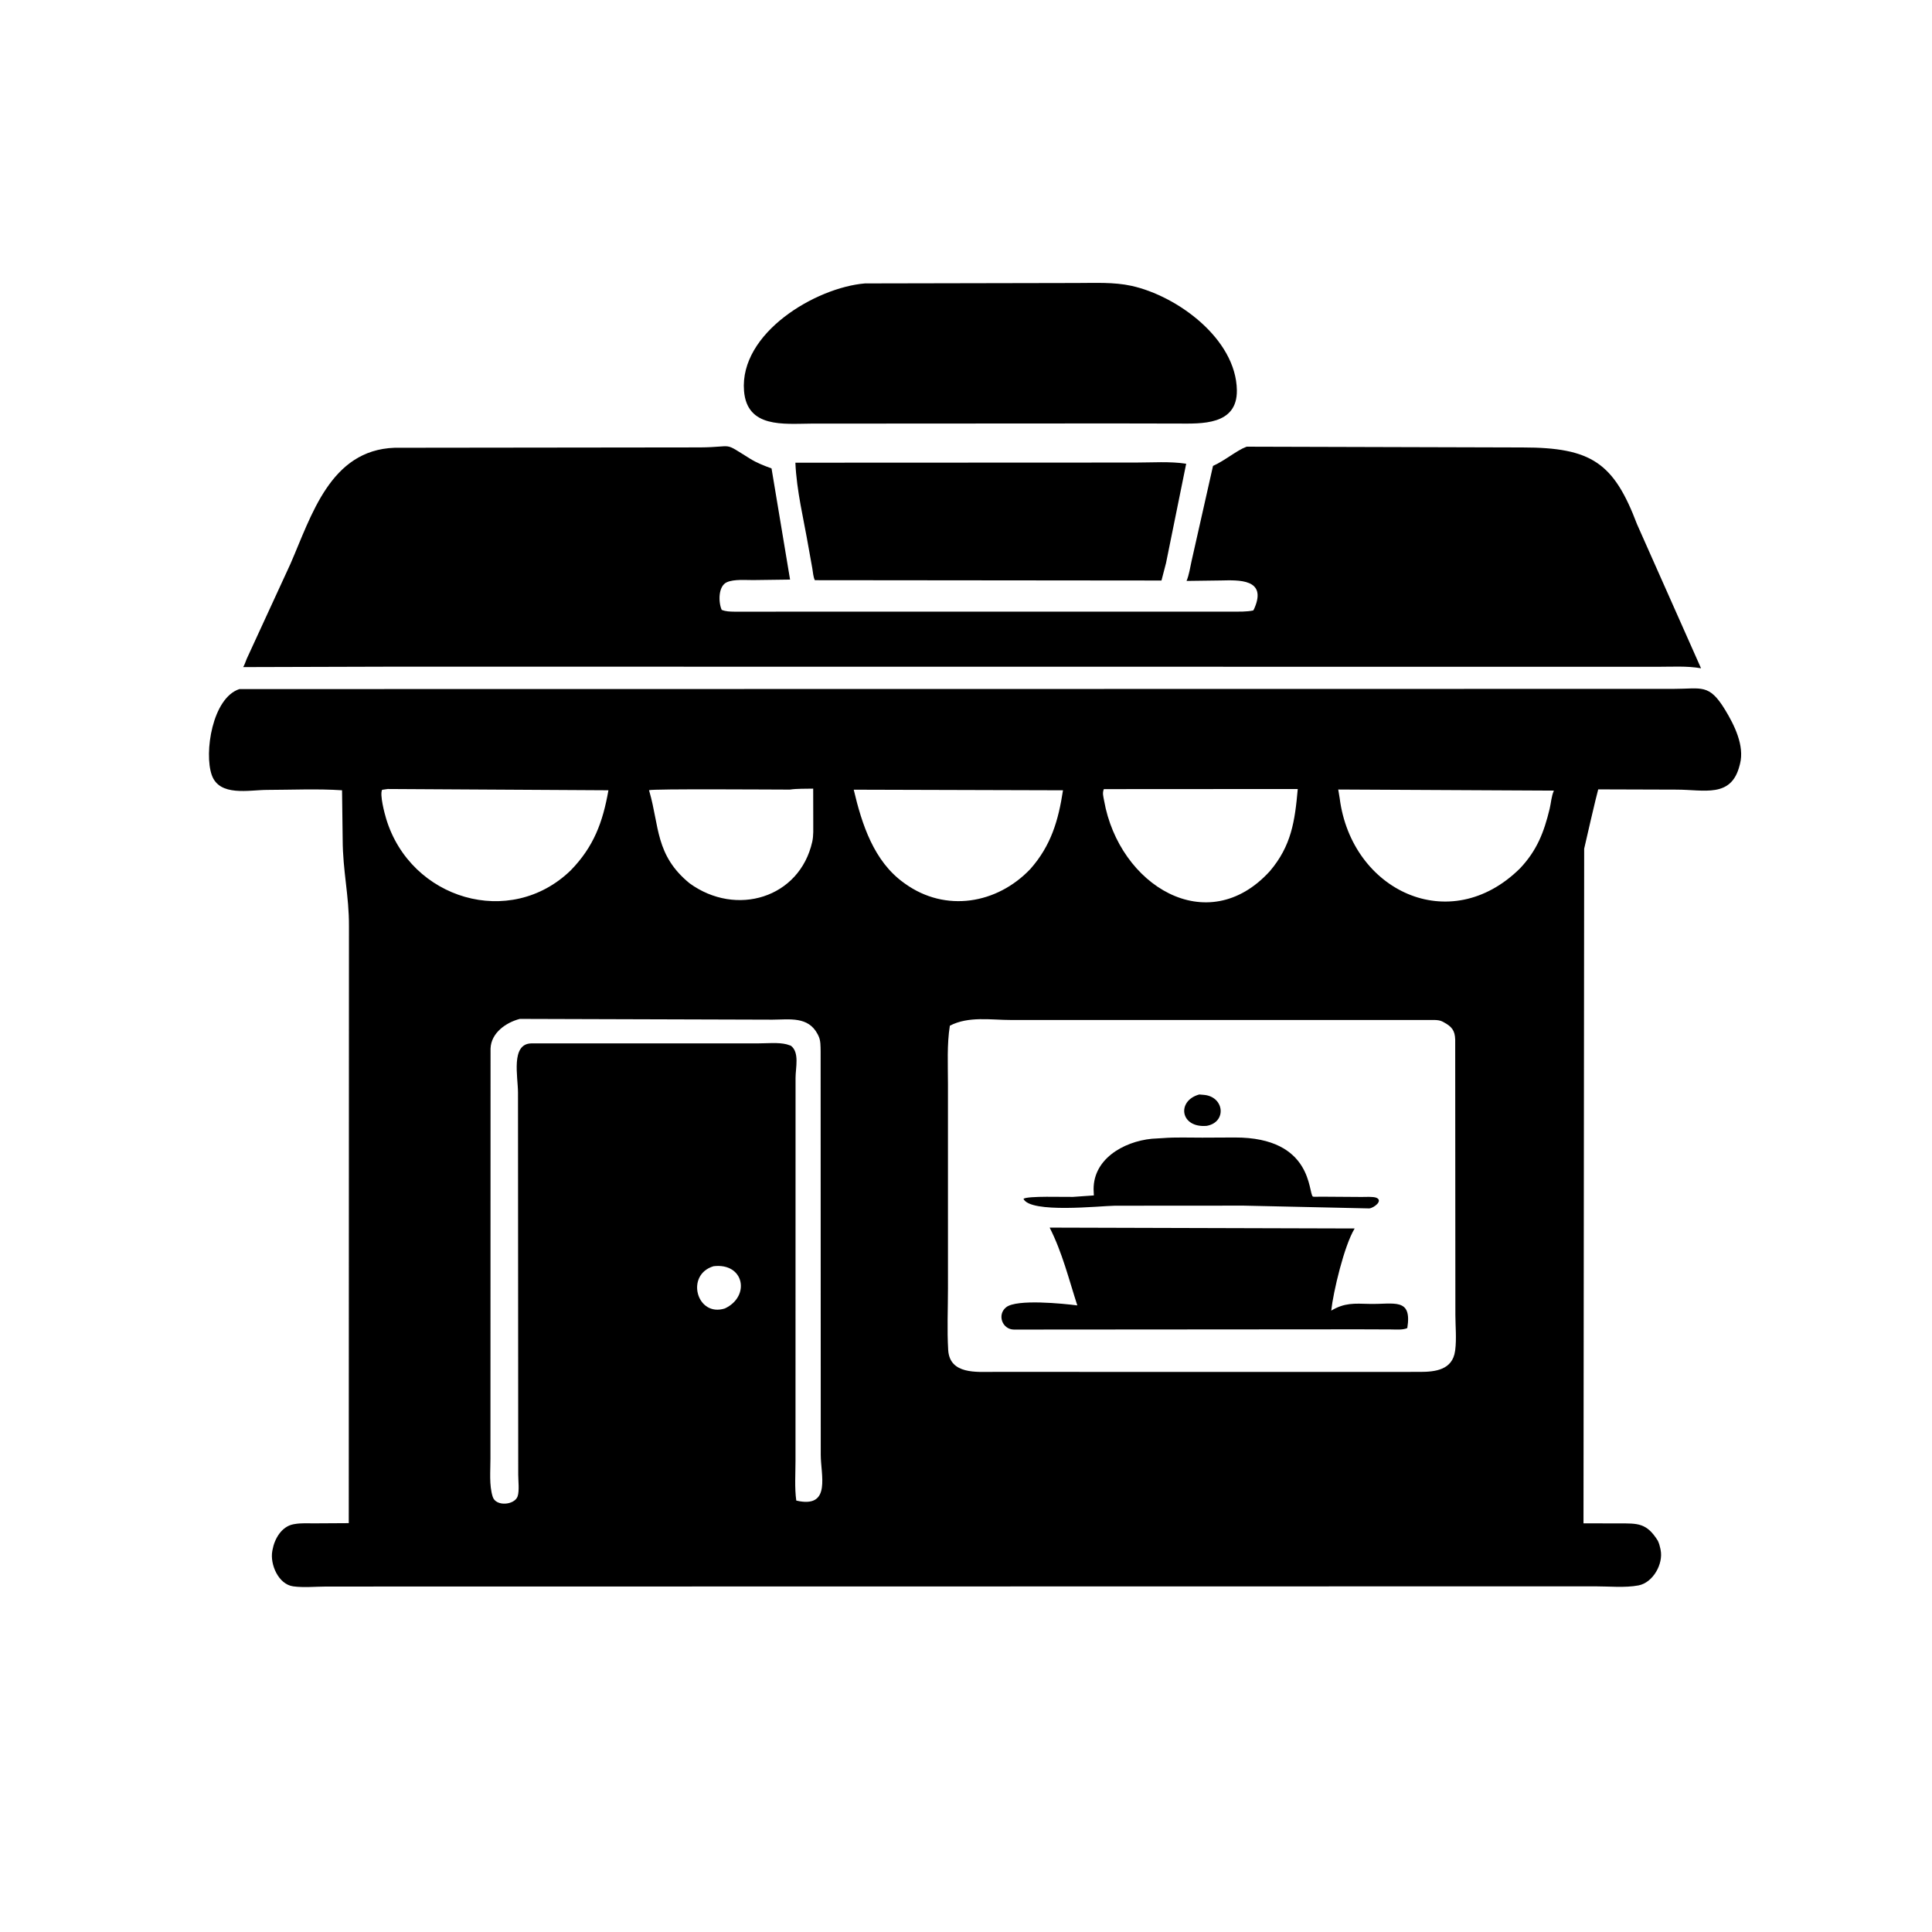 <svg version="1.1" xmlns="http://www.w3.org/2000/svg" style="display: block;" viewBox="0 0 2048 2048" width="640" height="640">
<path transform="translate(0,0)" fill="rgb(0,0,0)" d="M 843.143 490.478 L 1203.76 490.327 C 1221.11 490.337 1240.28 488.927 1257.4 491.574 L 1236.05 596.792 L 1231.22 615.373 L 863.746 615.025 C 862 611.357 861.818 606.651 861.102 602.609 L 857.004 579.779 C 851.932 550.21 844.442 520.528 843.143 490.478 z"/>
<path transform="translate(0,0)" fill="rgb(0,0,0)" d="M 916.896 300.436 L 1141.44 299.992 C 1160.56 299.997 1180.66 298.878 1199.44 303.007 C 1248 313.687 1310.23 359.209 1311.13 413.598 C 1311.74 451.215 1272.91 449.027 1248.97 448.993 L 1181.43 448.865 L 859.709 449.051 C 830.567 449.258 791.911 453.818 788.702 414.428 C 783.695 352.956 864.61 304.804 916.896 300.436 z"/>
<path transform="translate(0,0)" fill="rgb(0,0,0)" d="M 1321.67 473.5 L 1614.01 474.324 C 1687.23 474.344 1710.7 490.719 1735.34 555.769 L 1803.17 708.405 C 1788.3 705.752 1771.85 706.85 1756.72 706.823 L 416.5 706.696 L 257.791 707.145 C 259.514 704.305 260.197 701.418 261.521 698.42 L 307.761 597.995 C 330.213 546.671 350.064 477.082 418.224 474.655 L 742.19 474.275 C 779.436 473.996 765.273 467.759 795.15 486.262 C 802.379 490.739 809.907 493.651 817.862 496.54 L 837.505 614.387 L 798.552 614.907 C 790.288 614.967 778.192 613.825 770.573 617.151 C 761.109 621.282 761.469 638.614 765.043 646.5 C 769.5 648.27 773.662 648.32 778.362 648.401 L 1306.33 648.363 C 1313.72 648.325 1321.25 648.624 1328.52 647.11 L 1329.55 645.204 C 1343.62 613.255 1312.83 614.939 1294.18 615.322 L 1257.81 615.802 C 1260.55 609.142 1261.54 601.699 1263.12 594.684 L 1285.84 493.881 C 1298.14 488.423 1311.26 477.324 1320.86 473.774 L 1321.67 473.5 z"/>
<path transform="translate(0,0)" fill="rgb(0,0,0)" d="M 253.806 730.448 L 1774.01 730.23 C 1803.86 730.25 1811.55 724.307 1828.69 752.452 C 1838.53 768.606 1849.37 790.43 1844.5 809.645 L 1844.01 811.5 C 1835.19 846.228 1806.66 837.034 1777.12 837.035 L 1694.18 836.775 C 1692.88 840.62 1679.28 899.218 1679.29 899.677 L 1678.57 1614.78 L 1716.14 1614.88 C 1736.11 1614.85 1745.51 1614.24 1757.38 1633.23 C 1758.65 1635.98 1759.43 1638.52 1760.03 1641.5 L 1760.32 1643 C 1763.35 1657.68 1752.37 1677.64 1736.86 1680.6 C 1722.75 1683.3 1705.35 1681.56 1690.88 1681.58 L 345.861 1681.8 C 334.659 1681.84 321.787 1683.11 310.808 1681.6 C 295.119 1679.46 286.151 1658.29 288.607 1644.39 L 288.866 1643 C 290.922 1631.38 298.366 1618.27 310.856 1615.83 L 312.5 1615.54 C 319.187 1614.36 326.525 1614.84 333.322 1614.81 L 369.703 1614.6 L 369.906 981.94 C 370.072 949.037 363.364 923.911 363.243 889.798 L 362.577 837.726 C 336.401 835.99 309.437 837.269 283.175 837.326 C 263.976 837.368 232.681 844.719 224.5 821.635 C 216.169 798.128 225.079 739.741 253.806 730.448 z M 1178.48 1081.21 L 1072.17 1081.24 C 1050.31 1081.26 1026.93 1076.92 1006.88 1087.28 C 1003.69 1107.43 1004.88 1128.32 1004.87 1148.67 L 1004.89 1365.79 C 1004.9 1387.37 1003.83 1409.5 1005.12 1431 C 1006.68 1457.18 1035.42 1454.24 1053.41 1454.26 L 1369.5 1454.3 L 1505.37 1454.27 C 1521.29 1454.25 1539.73 1452.25 1542.45 1432 L 1542.62 1430.84 C 1544.08 1419.13 1542.81 1405.86 1542.76 1394.01 L 1542.57 1102 C 1542.31 1092.49 1538.97 1088.2 1530.5 1083.68 L 1529.34 1083.03 C 1526.54 1081.53 1523.63 1081.33 1520.52 1081.22 L 1178.48 1081.21 z M 551.014 1080.08 C 536.312 1083.92 520.591 1094.88 519.998 1111.5 L 519.886 1546.2 C 519.925 1559.06 518.367 1574.44 522.32 1586.71 C 525.748 1597.36 545.532 1595.44 548.692 1586.19 C 550.669 1580.41 549.346 1569.62 549.341 1563.33 L 549.099 1158.26 C 549.1 1141.44 541.249 1106.7 563 1106.05 L 803.918 1106.02 C 813.2 1106.03 824.933 1104.76 833.916 1107.03 L 838.365 1108.5 C 847.717 1115.59 843.321 1131.9 843.319 1142.5 L 843.262 1548.68 C 843.256 1562.37 842.188 1577.11 844.09 1590.65 L 847.46 1591.37 C 880.702 1597.11 870.068 1563.37 870.032 1542.17 L 869.893 1114.93 C 869.779 1109.25 870.105 1102.86 867.448 1097.73 L 866.698 1096.24 C 856.746 1077.17 836.891 1080.81 818.844 1080.89 L 551.014 1080.08 z M 411.004 836.369 L 405.063 837.227 C 402.343 842.341 407.606 862.165 409.392 868.047 C 435.302 953.4 540.805 984.931 605.036 922.576 C 629.399 897.558 638.997 871.601 644.967 837.719 L 411.004 836.369 z M 1418.59 836.916 L 1420.12 846.161 C 1432.58 944.01 1536.85 994.124 1611.32 920.487 C 1629.24 901.47 1636.63 882.404 1642.68 857.43 C 1644.25 850.967 1644.45 844.183 1647.21 838.076 L 1418.59 836.916 z M 904.984 837.1 C 913.587 873.641 926.248 912.963 958.09 935.795 L 959.347 936.709 C 1002.25 967.505 1056.88 958.341 1092.25 921.139 C 1114.11 896.361 1121.92 869.904 1126.82 837.735 L 904.984 837.1 z M 1170.1 836.5 C 1168.36 840.826 1169.59 844.185 1170.39 848.717 C 1186.22 938.351 1279.69 996.409 1346.11 923.457 C 1368.91 896.611 1372.64 870.536 1375.67 836.379 L 1170.1 836.5 z M 837.25 837.009 C 823.045 837.019 690.543 836.021 687.969 837.671 L 688.359 838.961 C 699.049 875.722 694.556 906.573 730.988 936.335 C 780.337 972.207 847.633 951.966 861.012 892.314 C 862.507 885.648 862.034 878.332 862.082 871.51 L 862.012 835.985 C 853.914 836.22 845.234 835.834 837.25 837.009 z M 756.364 1342.26 C 726.089 1351.32 738.683 1396.58 768.4 1387.01 C 795.745 1374.16 788.842 1338.31 756.364 1342.26 z"/>
<path transform="translate(0,0)" fill="rgb(0,0,0)" d="M 1271.27 1160.2 L 1276.61 1160.65 C 1297.92 1162.81 1300.59 1189.65 1279.14 1193.46 C 1250.86 1195.88 1247.09 1166.78 1271.27 1160.2 z"/>
<path transform="translate(0,0)" fill="rgb(0,0,0)" d="M 1232.68 1206.43 C 1246.47 1205.35 1260.7 1206.01 1274.53 1205.95 L 1308.87 1205.79 C 1392.37 1205.58 1386.57 1265.04 1391.74 1268.46 C 1392.29 1268.82 1398.74 1268.52 1399.77 1268.53 L 1443.24 1268.83 C 1447.12 1268.87 1455.53 1268.23 1459 1269.67 C 1466.5 1272.79 1456.32 1280.56 1451.44 1280.97 L 1318.25 1278.02 L 1181.79 1278.11 C 1165.85 1278.32 1092.28 1286.52 1084.91 1270.81 C 1089.17 1267.52 1128.49 1268.99 1137.35 1268.76 L 1159.53 1267.2 L 1159.38 1263.84 C 1157.01 1229.32 1190.66 1210.1 1221 1207.13 L 1232.68 1206.43 z"/>
<path transform="translate(0,0)" fill="rgb(0,0,0)" d="M 1112.68 1301.32 L 1436.01 1302.23 C 1424.95 1320.08 1413.26 1369.6 1411.16 1389.32 C 1425.31 1380.88 1435.47 1381.78 1451.61 1382.19 C 1477.5 1382.85 1497.04 1374.98 1491.8 1407.82 C 1486.93 1410.05 1479.52 1409.26 1474.15 1409.26 L 1440.5 1409.14 L 1074.81 1409.4 C 1062.3 1409.28 1056.7 1393.38 1066.7 1385.65 C 1078 1376.91 1126.57 1381.81 1142 1383.79 C 1132.99 1355.97 1126 1327.51 1112.68 1301.32 z"/>
</svg>